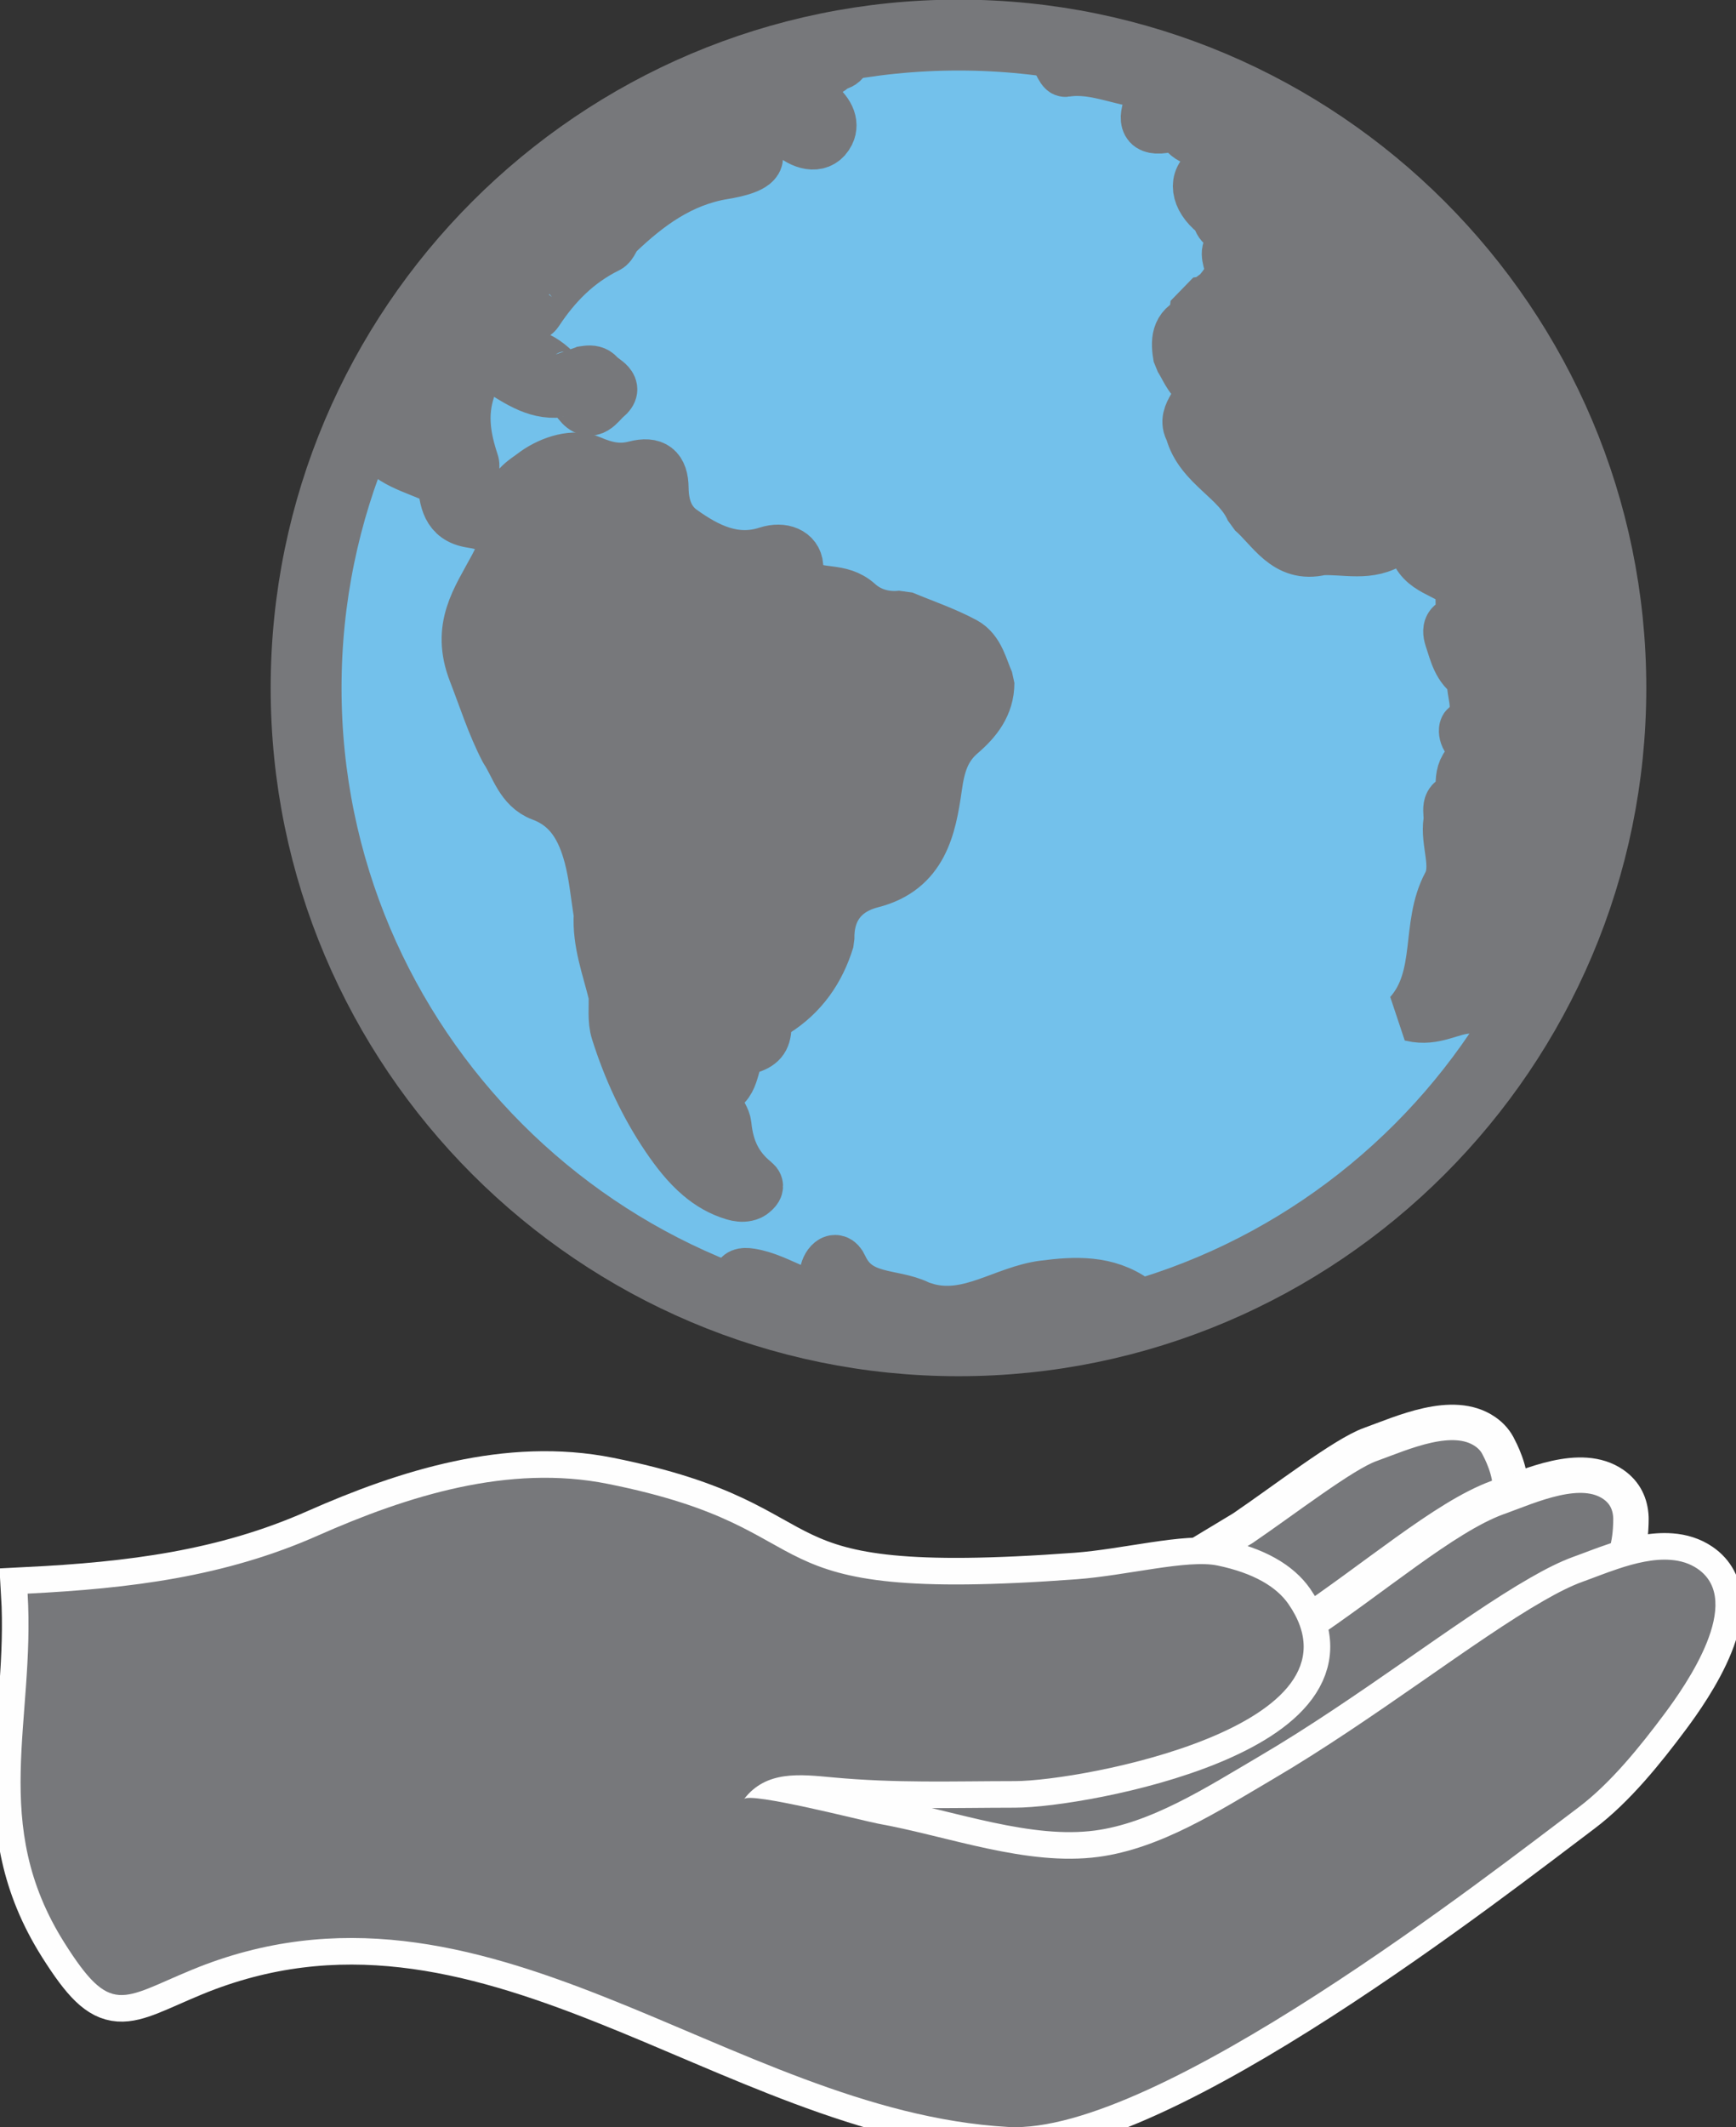 <?xml version="1.0" encoding="UTF-8" standalone="no"?>
<!-- Generator: Gravit.io -->
<svg xmlns="http://www.w3.org/2000/svg" xmlns:xlink="http://www.w3.org/1999/xlink" style="isolation:isolate" viewBox="0 0 98 120" width="98pt" height="120pt"><rect x="0" y="0" width="98" height="120" fill="#333333" stroke="none"/><defs><clipPath id="_clipPath_iXWOkZosvJtIstI6O9O8DQ0BcPpP7ZNT"><rect width="98" height="120"/></clipPath></defs><g clip-path="url(#_clipPath_iXWOkZosvJtIstI6O9O8DQ0BcPpP7ZNT)"><g style="isolation:isolate"/><g><path d=" M 54.11 1.979 C 33.802 1.979 17.28 18.498 17.28 38.809 C 17.28 59.115 33.802 75.637 54.11 75.637 C 74.413 75.637 90.936 59.115 90.936 38.809 C 90.936 18.498 74.413 1.979 54.11 1.979 Z " fill="rgb(115,193,235)"/><path d=" M 54.11 1.979 C 33.802 1.979 17.28 18.498 17.28 38.809 C 17.28 59.115 33.802 75.637 54.11 75.637 C 74.413 75.637 90.936 59.115 90.936 38.809 C 90.936 18.498 74.413 1.979 54.11 1.979 Z " fill="none" vector-effect="non-scaling-stroke" stroke-width="4" stroke="rgb(119,120,123)" stroke-linejoin="bevel" stroke-linecap="round" stroke-miterlimit="10"/><path d=" M 37.688 64.133 C 36.442 62.293 35.522 60.293 34.854 58.182 C 34.653 57.547 34.757 56.815 34.725 56.128 C 34.364 54.625 33.792 53.162 33.889 51.578 C 33.71 50.478 33.614 49.352 33.327 48.279 C 32.921 46.772 32.229 45.44 30.6 44.836 C 29.438 44.406 29.178 43.192 28.577 42.285 C 27.839 40.87 27.362 39.342 26.798 37.895 C 25.825 35.38 26.983 33.856 27.968 32.014 C 28.864 30.344 28.497 29.703 26.6 29.406 C 25.27 29.197 25.163 28.18 25.071 27.143 C 24.667 26.91 24.22 26.729 23.77 26.549 C 22.356 25.982 20.93 25.426 20.862 23.359 C 23.063 17.825 26.802 13.478 31.409 9.832 C 35.553 6.553 40.245 4.395 45.38 3.162 C 46.128 2.986 46.86 3.01 47.606 3.022 C 47.772 3.65 47.157 3.543 46.942 3.784 C 46.475 4.317 44.8 4.031 45.641 5.52 C 46.241 5.897 46.846 6.452 46.852 7.062 C 46.852 7.207 46.827 7.353 46.751 7.502 C 46.331 8.332 45.444 8.147 44.745 7.574 C 44.712 7.546 44.678 7.524 44.643 7.494 C 43.927 7.574 43.114 7.406 42.823 8.172 C 42.751 8.353 42.702 8.574 42.702 8.883 C 42.702 9.381 41.555 9.631 40.839 9.748 C 38.409 10.147 36.542 11.522 34.827 13.164 C 34.606 13.375 34.524 13.789 34.28 13.908 C 32.579 14.741 31.317 16.025 30.294 17.581 C 30.214 17.702 30.063 17.805 29.927 17.609 C 29.706 17.539 29.485 17.475 29.264 17.402 C 29.259 17.402 29.255 17.398 29.249 17.398 C 27.266 17.461 26.21 19.055 24.802 20.072 L 24.8 20.072 C 24.766 21.122 23.68 21.836 23.882 22.957 C 23.708 23.166 23.54 23.469 23.264 23.442 C 23.54 23.469 23.708 23.166 23.884 22.957 C 24.401 22.748 24.776 22.336 25.009 21.881 C 25.417 21.092 25.905 21.324 26.198 21.611 C 26.36 21.77 26.462 21.941 26.454 21.967 C 25.987 23.402 26.204 24.716 26.671 26.114 C 26.751 26.35 26.634 27.382 26.358 27.989 C 27.384 28.412 28.655 28.164 29.276 27.473 C 29.546 27.168 29.917 26.952 30.245 26.697 C 31.178 26.035 32.442 25.677 33.305 26.051 C 34.221 26.445 34.964 26.596 35.866 26.365 C 36.886 26.104 37.366 26.456 37.374 27.555 C 37.386 28.481 37.643 29.387 38.442 29.964 C 39.901 31.011 41.47 31.8 43.333 31.194 C 44.175 30.923 44.925 31.23 44.973 31.935 C 45.061 33.261 45.866 33.321 46.809 33.442 C 47.372 33.517 47.899 33.614 48.399 34.061 C 49.071 34.67 49.977 34.931 50.932 34.813 C 52.093 35.298 53.302 35.706 54.409 36.297 C 55.229 36.736 55.397 37.728 55.764 38.527 C 55.764 39.756 55.071 40.623 54.208 41.361 C 53.261 42.178 52.983 43.154 52.807 44.406 C 52.485 46.662 52.026 49.01 49.198 49.729 C 47.595 50.136 46.686 51.266 46.733 53.011 C 46.216 54.714 45.243 56.092 43.735 57.037 C 43.358 57.279 43.194 57.584 43.182 57.934 C 43.159 58.621 42.909 58.9 42.202 59.106 C 41.216 59.387 41.567 60.721 40.798 61.309 C 39.782 62.088 40.848 62.75 40.923 63.477 C 41.059 64.846 41.544 65.868 42.571 66.701 C 42.819 66.903 42.675 67.057 42.512 67.209 C 42.397 67.32 42.268 67.373 42.136 67.4 C 41.905 67.453 41.665 67.415 41.45 67.353 C 40.7 67.131 40.079 66.757 39.536 66.297 C 38.821 65.692 38.235 64.936 37.688 64.133 Z " fill="rgb(119,120,123)"/><path d=" M 37.688 64.133 C 36.442 62.293 35.522 60.293 34.854 58.182 C 34.653 57.547 34.757 56.815 34.725 56.128 C 34.364 54.625 33.792 53.162 33.889 51.578 C 33.71 50.478 33.614 49.352 33.327 48.279 C 32.921 46.772 32.229 45.44 30.6 44.836 C 29.438 44.406 29.178 43.192 28.577 42.285 C 27.839 40.87 27.362 39.342 26.798 37.895 C 25.825 35.38 26.983 33.856 27.968 32.014 C 28.864 30.344 28.497 29.703 26.6 29.406 C 25.27 29.197 25.163 28.18 25.071 27.143 C 24.667 26.91 24.22 26.729 23.77 26.549 C 22.356 25.982 20.93 25.426 20.862 23.359 C 23.063 17.825 26.802 13.478 31.409 9.832 C 35.553 6.553 40.245 4.395 45.38 3.162 C 46.128 2.986 46.86 3.01 47.606 3.022 C 47.772 3.65 47.157 3.543 46.942 3.784 C 46.475 4.317 44.8 4.031 45.641 5.52 C 46.241 5.897 46.846 6.452 46.852 7.062 C 46.852 7.207 46.827 7.353 46.751 7.502 C 46.331 8.332 45.444 8.147 44.745 7.574 C 44.712 7.546 44.678 7.524 44.643 7.494 C 43.927 7.574 43.114 7.406 42.823 8.172 C 42.751 8.353 42.702 8.574 42.702 8.883 C 42.702 9.381 41.555 9.631 40.839 9.748 C 38.409 10.147 36.542 11.522 34.827 13.164 C 34.606 13.375 34.524 13.789 34.28 13.908 C 32.579 14.741 31.317 16.025 30.294 17.581 C 30.214 17.702 30.063 17.805 29.927 17.609 C 29.706 17.539 29.485 17.475 29.264 17.402 C 29.259 17.402 29.255 17.398 29.249 17.398 C 27.266 17.461 26.21 19.055 24.802 20.072 L 24.8 20.072 C 24.766 21.122 23.68 21.836 23.882 22.957 C 23.708 23.166 23.54 23.469 23.264 23.442 C 23.54 23.469 23.708 23.166 23.884 22.957 C 24.401 22.748 24.776 22.336 25.009 21.881 C 25.417 21.092 25.905 21.324 26.198 21.611 C 26.36 21.77 26.462 21.941 26.454 21.967 C 25.987 23.402 26.204 24.716 26.671 26.114 C 26.751 26.35 26.634 27.382 26.358 27.989 C 27.384 28.412 28.655 28.164 29.276 27.473 C 29.546 27.168 29.917 26.952 30.245 26.697 C 31.178 26.035 32.442 25.677 33.305 26.051 C 34.221 26.445 34.964 26.596 35.866 26.365 C 36.886 26.104 37.366 26.456 37.374 27.555 C 37.386 28.481 37.643 29.387 38.442 29.964 C 39.901 31.011 41.47 31.8 43.333 31.194 C 44.175 30.923 44.925 31.23 44.973 31.935 C 45.061 33.261 45.866 33.321 46.809 33.442 C 47.372 33.517 47.899 33.614 48.399 34.061 C 49.071 34.67 49.977 34.931 50.932 34.813 C 52.093 35.298 53.302 35.706 54.409 36.297 C 55.229 36.736 55.397 37.728 55.764 38.527 C 55.764 39.756 55.071 40.623 54.208 41.361 C 53.261 42.178 52.983 43.154 52.807 44.406 C 52.485 46.662 52.026 49.01 49.198 49.729 C 47.595 50.136 46.686 51.266 46.733 53.011 C 46.216 54.714 45.243 56.092 43.735 57.037 C 43.358 57.279 43.194 57.584 43.182 57.934 C 43.159 58.621 42.909 58.9 42.202 59.106 C 41.216 59.387 41.567 60.721 40.798 61.309 C 39.782 62.088 40.848 62.75 40.923 63.477 C 41.059 64.846 41.544 65.868 42.571 66.701 C 42.819 66.903 42.675 67.057 42.512 67.209 C 42.397 67.32 42.268 67.373 42.136 67.4 C 41.905 67.453 41.665 67.415 41.45 67.353 C 40.7 67.131 40.079 66.757 39.536 66.297 C 38.821 65.692 38.235 64.936 37.688 64.133 Z " fill="none" vector-effect="non-scaling-stroke" stroke-width="3" stroke="rgb(119,120,123)" stroke-linejoin="bevel" stroke-linecap="round" stroke-miterlimit="10"/><path d=" M 34.192 22.402 C 33.815 22.706 33.374 23.58 32.682 22.688 C 32.356 22.267 31.997 21.867 31.368 22.071 C 29.93 22.104 28.915 21.188 27.581 20.457 C 28.983 19.684 30.098 19.838 31.132 20.752 C 31.522 21.097 31.819 21.65 32.419 21.072 C 32.878 21.115 33.427 20.789 33.772 21.199 C 34.042 21.516 34.927 21.803 34.192 22.402 Z " fill="rgb(119,120,123)"/><path d=" M 34.192 22.402 C 33.815 22.706 33.374 23.58 32.682 22.688 C 32.356 22.267 31.997 21.867 31.368 22.071 C 29.93 22.104 28.915 21.188 27.581 20.457 C 28.983 19.684 30.098 19.838 31.132 20.752 C 31.522 21.097 31.819 21.65 32.419 21.072 C 32.878 21.115 33.427 20.789 33.772 21.199 C 34.042 21.516 34.927 21.803 34.192 22.402 Z " fill="none" vector-effect="non-scaling-stroke" stroke-width="3" stroke="rgb(119,120,123)" stroke-linejoin="bevel" stroke-linecap="round" stroke-miterlimit="10"/><path d=" M 57.714 74.943 C 57.247 75.026 56.764 74.989 56.29 75.008 C 53.294 75.643 50.362 74.976 47.44 74.484 C 45.989 74.24 44.483 74.026 43.298 72.973 C 42.846 72.572 42.261 72.898 41.749 72.784 C 41.759 72.361 41.436 71.772 42.36 71.926 C 43.225 72.066 43.964 72.461 44.747 72.793 C 45.626 73.163 46.563 73.463 46.634 71.904 C 46.653 71.43 47.157 70.765 47.487 71.484 C 48.384 73.44 50.352 73.008 51.796 73.705 C 51.985 73.796 52.198 73.842 52.399 73.908 C 54.774 74.498 56.71 72.898 58.903 72.609 C 60.69 72.377 62.471 72.286 64.05 73.424 C 62.112 74.656 59.852 74.559 57.714 74.943 Z " fill="rgb(119,120,123)"/><path d=" M 57.714 74.943 C 57.247 75.026 56.764 74.989 56.29 75.008 C 53.294 75.643 50.362 74.976 47.44 74.484 C 45.989 74.24 44.483 74.026 43.298 72.973 C 42.846 72.572 42.261 72.898 41.749 72.784 C 41.759 72.361 41.436 71.772 42.36 71.926 C 43.225 72.066 43.964 72.461 44.747 72.793 C 45.626 73.163 46.563 73.463 46.634 71.904 C 46.653 71.43 47.157 70.765 47.487 71.484 C 48.384 73.44 50.352 73.008 51.796 73.705 C 51.985 73.796 52.198 73.842 52.399 73.908 C 54.774 74.498 56.71 72.898 58.903 72.609 C 60.69 72.377 62.471 72.286 64.05 73.424 C 62.112 74.656 59.852 74.559 57.714 74.943 Z " fill="none" vector-effect="non-scaling-stroke" stroke-width="3" stroke="rgb(119,120,123)" stroke-linejoin="bevel" stroke-linecap="round" stroke-miterlimit="10"/><path d=" M 68.13 9.676 C 68.157 9.581 68.202 9.495 68.255 9.414 C 68.639 8.837 69.55 8.467 68.96 7.524 C 68.22 8.029 67.444 8.107 66.829 7.381 C 66.512 7.006 66.245 7.025 65.868 7.107 C 64.663 7.359 64.6 6.778 64.96 5.861 C 65.108 5.473 65.186 5.055 65.298 4.647 C 63.553 4.677 61.942 3.677 60.139 3.966 C 59.971 3.993 59.667 3.147 59.425 2.702 C 61.343 2.7 63.126 3.486 65.016 3.684 C 65.561 3.742 65.356 4.231 65.423 4.559 C 66.79 4.172 67.995 4.696 69.186 5.254 C 73.507 7.274 77.44 9.849 80.784 13.282 C 81.415 13.927 81.882 14.57 81.727 15.516 C 81.491 15.555 81.325 15.469 81.218 15.256 C 80.137 15.183 79.427 14.487 78.72 13.782 L 78.72 13.785 C 78.456 13.815 77.995 13.338 78.003 14.045 C 78.009 14.326 77.503 14.797 78.227 14.859 C 79.122 14.937 79.757 15.502 80.46 15.953 C 81.048 16.33 81.555 16.217 81.88 15.555 C 84.843 17.402 85.956 20.449 87.341 23.443 C 88.661 26.301 89.665 29.178 90.112 32.272 C 90.634 34.859 90.749 37.467 90.532 40.094 C 90.372 44.097 89.264 47.867 87.669 51.514 C 86.163 52.172 85.997 53.94 84.846 54.906 C 84.159 55.49 83.962 56.596 82.899 56.813 C 81.889 56.84 80.981 57.557 79.708 57.252 C 79.675 57.244 79.641 57.24 79.608 57.233 C 81.487 55.096 80.546 52.236 81.792 49.912 C 82.366 48.842 81.665 47.525 81.854 46.324 C 81.928 45.85 81.55 45.063 82.555 45.134 C 82.573 44.223 82.303 43.201 83.493 42.748 C 83.475 42.473 83.458 42.201 83.438 41.926 C 82.761 41.964 82.641 41.163 82.776 41.055 C 83.833 40.179 83.048 39.109 83.19 38.157 C 82.352 37.681 82.186 36.801 81.911 35.99 C 81.712 35.375 81.95 35.114 82.555 35.145 C 82.548 34.449 82.538 33.758 82.53 33.066 C 81.755 32.179 80.229 32.203 79.866 30.755 C 79.749 30.287 78.977 30.207 78.596 30.469 C 77.313 31.353 75.915 30.872 74.569 30.955 C 72.606 31.426 71.843 29.758 70.694 28.785 C 69.95 26.978 67.784 26.262 67.262 24.285 C 66.673 23.292 68.114 22.644 67.706 21.678 C 67.145 21.306 66.96 20.666 66.604 20.145 C 66.452 19.284 66.438 18.484 67.46 18.119 C 67.497 17.795 67.534 17.469 67.571 17.142 C 67.755 17.116 67.94 17.086 68.124 17.063 C 68.35 16.896 68.579 16.728 68.802 16.56 C 69.216 16.045 69.651 15.578 69.43 14.797 C 69.335 14.452 69.139 13.754 70.001 13.9 C 69.843 13.294 70.3 13.338 70.669 13.287 C 70.221 12.596 68.93 13.297 68.778 12.129 C 67.663 11.344 67.376 10.268 68.128 9.676" fill="rgb(119,120,123)"/><path d=" M 68.13 9.676 C 68.157 9.581 68.202 9.495 68.255 9.414 C 68.639 8.837 69.55 8.467 68.96 7.524 C 68.22 8.029 67.444 8.107 66.829 7.381 C 66.512 7.006 66.245 7.025 65.868 7.107 C 64.663 7.359 64.6 6.778 64.96 5.861 C 65.108 5.473 65.186 5.055 65.298 4.647 C 63.553 4.677 61.942 3.677 60.139 3.966 C 59.971 3.993 59.667 3.147 59.425 2.702 C 61.343 2.7 63.126 3.486 65.016 3.684 C 65.561 3.742 65.356 4.231 65.423 4.559 C 66.79 4.172 67.995 4.696 69.186 5.254 C 73.507 7.274 77.44 9.849 80.784 13.282 C 81.415 13.927 81.882 14.57 81.727 15.516 C 81.491 15.555 81.325 15.469 81.218 15.256 C 80.137 15.183 79.427 14.487 78.72 13.782 L 78.72 13.785 C 78.456 13.815 77.995 13.338 78.003 14.045 C 78.009 14.326 77.503 14.797 78.227 14.859 C 79.122 14.937 79.757 15.502 80.46 15.953 C 81.048 16.33 81.555 16.217 81.88 15.555 C 84.843 17.402 85.956 20.449 87.341 23.443 C 88.661 26.301 89.665 29.178 90.112 32.272 C 90.634 34.859 90.749 37.467 90.532 40.094 C 90.372 44.097 89.264 47.867 87.669 51.514 C 86.163 52.172 85.997 53.94 84.846 54.906 C 84.159 55.49 83.962 56.596 82.899 56.813 C 81.889 56.84 80.981 57.557 79.708 57.252 C 79.675 57.244 79.641 57.24 79.608 57.233 C 81.487 55.096 80.546 52.236 81.792 49.912 C 82.366 48.842 81.665 47.525 81.854 46.324 C 81.928 45.85 81.55 45.063 82.555 45.134 C 82.573 44.223 82.303 43.201 83.493 42.748 C 83.475 42.473 83.458 42.201 83.438 41.926 C 82.761 41.964 82.641 41.163 82.776 41.055 C 83.833 40.179 83.048 39.109 83.19 38.157 C 82.352 37.681 82.186 36.801 81.911 35.99 C 81.712 35.375 81.95 35.114 82.555 35.145 C 82.548 34.449 82.538 33.758 82.53 33.066 C 81.755 32.179 80.229 32.203 79.866 30.755 C 79.749 30.287 78.977 30.207 78.596 30.469 C 77.313 31.353 75.915 30.872 74.569 30.955 C 72.606 31.426 71.843 29.758 70.694 28.785 C 69.95 26.978 67.784 26.262 67.262 24.285 C 66.673 23.292 68.114 22.644 67.706 21.678 C 67.145 21.306 66.96 20.666 66.604 20.145 C 66.452 19.284 66.438 18.484 67.46 18.119 C 67.497 17.795 67.534 17.469 67.571 17.142 C 67.755 17.116 67.94 17.086 68.124 17.063 C 68.35 16.896 68.579 16.728 68.802 16.56 C 69.216 16.045 69.651 15.578 69.43 14.797 C 69.335 14.452 69.139 13.754 70.001 13.9 C 69.843 13.294 70.3 13.338 70.669 13.287 C 70.221 12.596 68.93 13.297 68.778 12.129 C 67.663 11.344 67.376 10.268 68.128 9.676" fill="none" vector-effect="non-scaling-stroke" stroke-width="3" stroke="rgb(119,120,123)" stroke-linejoin="bevel" stroke-linecap="round" stroke-miterlimit="10"/><path d=" M 81.727 50.331 C 81.825 49.281 81.757 48.213 81.706 47.149 C 81.755 48.213 81.825 49.281 81.727 50.331 Z " fill="none" vector-effect="non-scaling-stroke" stroke-width="1" stroke="rgb(119,120,123)" stroke-linejoin="miter" stroke-linecap="butt" stroke-miterlimit="10"/><path d=" M 81.249 97.632 L 91.323 88.509 C 92.139 87.731 92.069 85.596 92.069 85.596 C 92.034 84.856 91.745 84.204 91.069 83.738 C 89.239 82.483 86.38 83.82 84.571 84.473 C 84.555 84.479 84.538 84.486 84.518 84.49 C 81.548 85.575 77.512 89.096 73.358 91.846 L 81.249 97.632 Z " fill="rgb(119,120,123)"/><path d=" M 88.409 93.04 C 87.61 96.471 80.214 101.236 60.178 108.522 C 40.143 115.807 25.052 97.463 36.239 95.902 C 47.428 94.342 67.19 88.301 67.19 88.301 L 70.03 86.59 C 72.419 84.964 75.716 82.408 77.216 81.868 C 79.022 81.22 81.884 79.881 83.714 81.137 C 84.081 81.389 84.331 81.697 84.491 82.043 C 84.491 82.043 85.411 84.716 83.936 86.234 C 81.69 88.545 88.409 93.04 88.409 93.04 Z " fill="rgb(119,120,123)"/><path d=" M 67.315 87.926 L 70.155 86.215 C 72.544 84.589 75.841 82.033 77.341 81.493 C 79.147 80.845 82.009 79.506 83.839 80.762 C 84.206 81.014 84.456 81.322 84.616 81.668 C 84.616 81.668 85.391 83.08 85.227 84.114" fill="none" vector-effect="non-scaling-stroke" stroke-width="2" stroke="rgb(254,254,254)" stroke-linejoin="bevel" stroke-linecap="round" stroke-miterlimit="10"/><path d=" M 91.323 88.509 C 92.139 87.731 92.069 85.596 92.069 85.596 C 92.034 84.856 91.745 84.204 91.069 83.738 C 89.239 82.483 86.38 83.82 84.571 84.473 C 84.555 84.479 84.538 84.486 84.518 84.49 C 81.548 85.575 77.512 89.096 73.358 91.846" fill="none" vector-effect="non-scaling-stroke" stroke-width="2" stroke="rgb(254,254,254)" stroke-linejoin="bevel" stroke-linecap="round" stroke-miterlimit="10"/><path d=" M 95.833 88.502 C 95.38 88.192 94.866 88.041 94.319 87.999 C 93.36 87.922 92.305 88.18 91.323 88.509 C 90.598 88.75 89.913 89.027 89.333 89.234 C 88.704 89.461 87.968 89.829 87.157 90.295 C 83.272 92.51 77.514 97.05 71.874 100.359 C 68.85 102.134 65.538 104.285 62.001 104.754 C 57.96 105.289 53.532 103.593 49.585 102.881 C 48.803 102.74 42.327 101.068 42.001 101.496 C 43.249 99.862 45.163 100.098 47.012 100.269 C 50.612 100.601 53.669 100.482 57.292 100.478 C 61.065 100.475 77.501 97.375 72.735 90.49 C 72.065 89.522 70.778 88.744 68.733 88.317 C 67.044 87.962 63.589 88.883 60.784 89.091 C 41.323 90.532 47.528 86.352 34.313 83.71 C 28.723 82.59 23.024 84.38 17.948 86.625 C 12.682 88.957 7.352 89.611 1.559 89.902 C 1.989 97.137 -0.607 102.873 3.634 109.596 C 6.268 113.767 6.843 112.772 10.815 111.13 C 27.382 104.287 41.05 119.084 56.901 119.989 C 65.307 120.471 84.29 105.574 89.095 101.971 C 90.919 100.603 92.598 98.511 93.954 96.695 C 95.194 95.035 98.487 90.324 95.833 88.502 Z " fill="none" vector-effect="non-scaling-stroke" stroke-width="3" stroke="rgb(254,254,254)" stroke-linejoin="miter" stroke-linecap="butt" stroke-miterlimit="10"/><path d=" M 95.833 88.502 C 95.38 88.192 94.866 88.041 94.319 87.999 C 93.36 87.922 92.305 88.18 91.323 88.509 C 90.598 88.75 89.913 89.027 89.333 89.234 C 88.704 89.461 87.968 89.829 87.157 90.295 C 83.272 92.51 77.514 97.05 71.874 100.359 C 68.85 102.134 65.538 104.285 62.001 104.754 C 57.96 105.289 53.532 103.593 49.585 102.881 C 48.803 102.74 42.327 101.068 42.001 101.496 C 43.249 99.862 45.163 100.098 47.012 100.269 C 50.612 100.601 53.669 100.482 57.292 100.478 C 61.065 100.475 77.501 97.375 72.735 90.49 C 72.065 89.522 70.778 88.744 68.733 88.317 C 67.044 87.962 63.589 88.883 60.784 89.091 C 41.323 90.532 47.528 86.352 34.313 83.71 C 28.723 82.59 23.024 84.38 17.948 86.625 C 12.682 88.957 7.352 89.611 1.559 89.902 C 1.989 97.137 -0.607 102.873 3.634 109.596 C 6.268 113.767 6.843 112.772 10.815 111.13 C 27.382 104.287 41.05 119.084 56.901 119.989 C 65.307 120.471 84.29 105.574 89.095 101.971 C 90.919 100.603 92.598 98.511 93.954 96.695 C 95.194 95.035 98.487 90.324 95.833 88.502 Z " fill="rgb(119,120,123)"/></g></g></svg>